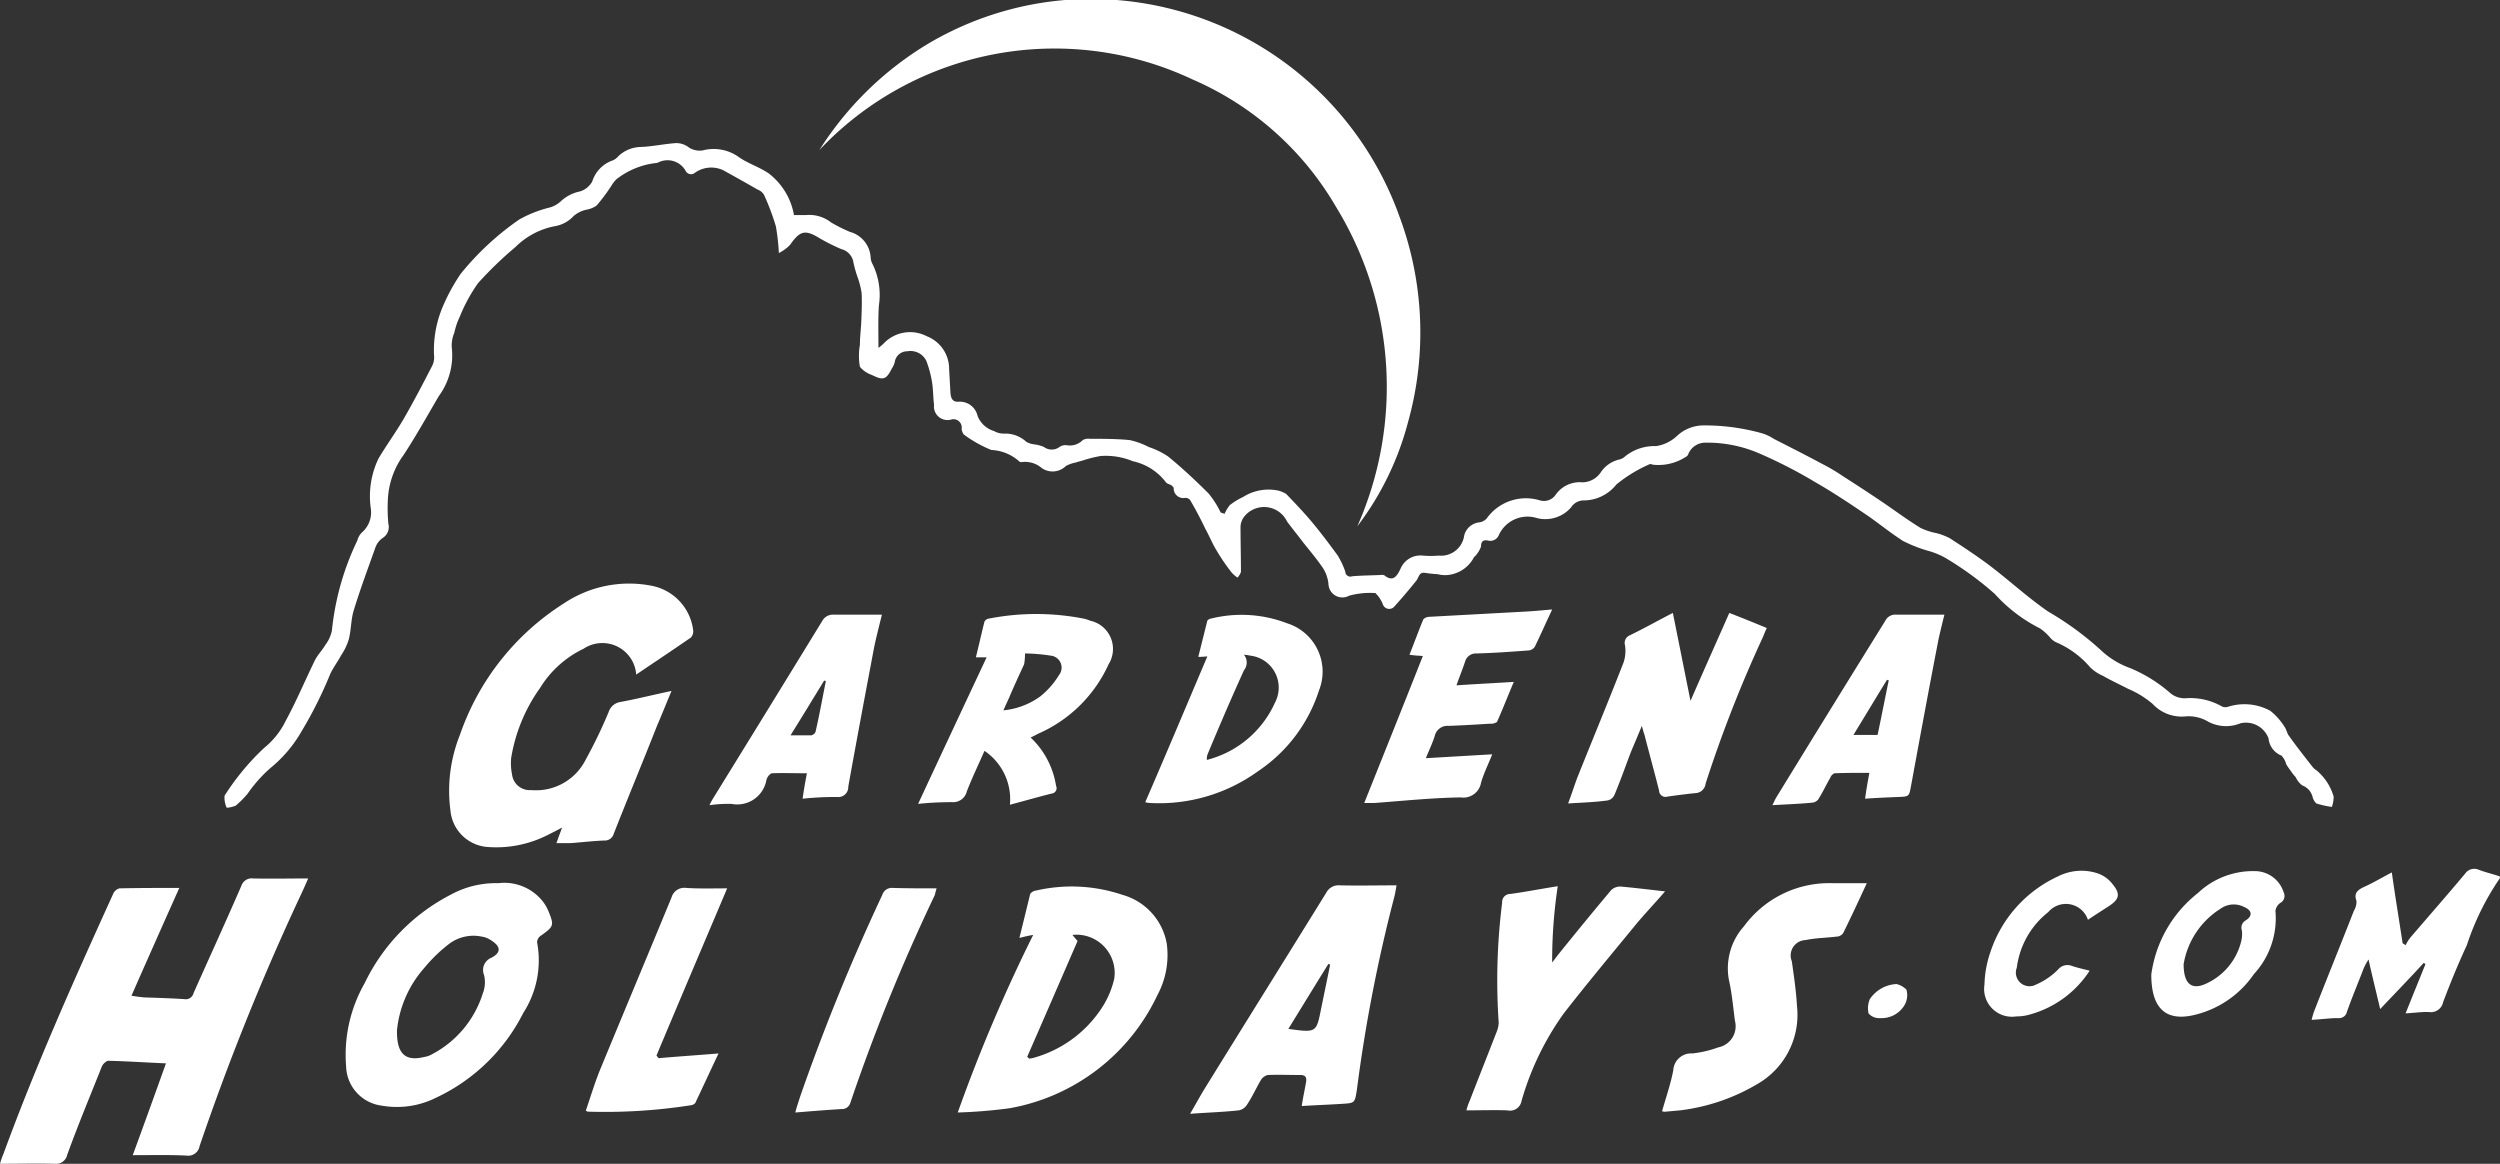 <svg xmlns="http://www.w3.org/2000/svg" width="58" height="27"><rect width="100%" height="100%" fill="#333333" stroke="none"/><path d="M18.42 4.99h.28a.814.814 0 0 1 .58.17 3.612 3.612 0 0 0 .44.22.654.654 0 0 1 .48.61.381.381 0 0 0 .05.15 1.634 1.634 0 0 1 .14.95c-.02.31-.01.63-.01.98a.939.939 0 0 0 .14-.12.841.841 0 0 1 .98-.15.813.813 0 0 1 .52.77l.03.54c.01.12.04.22.19.21a.421.421 0 0 1 .44.33.594.594 0 0 0 .38.35.465.465 0 0 0 .23.06.715.715 0 0 1 .52.19.473.473 0 0 0 .19.06.794.794 0 0 1 .22.06.3.3 0 0 0 .36 0 .241.241 0 0 1 .17-.04.422.422 0 0 0 .37-.12.256.256 0 0 1 .16-.03c.31 0 .62 0 .93.03a1.789 1.789 0 0 1 .44.16 1.879 1.879 0 0 1 .45.22c.33.27.64.56.94.86a2.2 2.2 0 0 1 .28.44l.09.03a.963.963 0 0 1 .12-.2 1.607 1.607 0 0 1 .31-.19 1.1 1.1 0 0 1 .75-.16.619.619 0 0 1 .25.09c.23.24.46.48.67.74.18.22.35.45.52.68a1.883 1.883 0 0 1 .18.38.119.119 0 0 0 .16.11c.22-.02.44-.02.66-.03a.134.134 0 0 1 .09.01c.21.17.3-.01.37-.15a.5.5 0 0 1 .52-.31 2.285 2.285 0 0 0 .37 0 .542.542 0 0 0 .59-.47.406.406 0 0 1 .34-.3.283.283 0 0 0 .18-.09 1.116 1.116 0 0 1 1.24-.42.33.33 0 0 0 .36-.13.68.68 0 0 1 .62-.29.522.522 0 0 0 .42-.22.708.708 0 0 1 .44-.31.279.279 0 0 0 .13-.07 1.081 1.081 0 0 1 .72-.24.906.906 0 0 0 .49-.24.9.9 0 0 1 .59-.24 4.913 4.913 0 0 1 1.37.18 1.017 1.017 0 0 1 .28.13c.37.19.75.38 1.12.58a4.255 4.255 0 0 1 .46.27c.31.2.62.4.93.61s.59.42.9.61a1.6 1.6 0 0 0 .37.12 1.428 1.428 0 0 1 .31.12c.37.24.75.49 1.1.77.39.31.76.64 1.18.93a7.064 7.064 0 0 1 1.26.93 1.942 1.942 0 0 0 .64.38 3.37 3.37 0 0 1 .92.57.515.515 0 0 0 .36.13 1.481 1.481 0 0 1 .85.19.19.19 0 0 0 .13.01 1.26 1.26 0 0 1 .99.09 1.461 1.461 0 0 1 .33.37c.05.07.06.16.11.22.17.24.36.48.54.71a.345.345 0 0 0 .09.08 1.233 1.233 0 0 1 .4.61.71.71 0 0 1-.04.24 2.094 2.094 0 0 1-.36-.08.307.307 0 0 1-.09-.16.388.388 0 0 0-.24-.26.505.505 0 0 1-.15-.19 1.063 1.063 0 0 1-.09-.11c-.04-.06-.09-.12-.13-.19a.457.457 0 0 0-.11-.2.478.478 0 0 1-.3-.4.56.56 0 0 0-.65-.35.881.881 0 0 1-.79-.06.887.887 0 0 0-.48-.1.921.921 0 0 1-.77-.29 2.181 2.181 0 0 0-.57-.35c-.19-.1-.39-.19-.58-.3a.985.985 0 0 1-.3-.2 2.133 2.133 0 0 0-.79-.58.412.412 0 0 1-.13-.1 1.228 1.228 0 0 0-.24-.22 3.572 3.572 0 0 1-1.05-.8 7.425 7.425 0 0 0-1.17-.85 1.84 1.84 0 0 0-.41-.16 3.322 3.322 0 0 1-.55-.22c-.28-.18-.54-.39-.81-.58-.4-.27-.8-.54-1.22-.78a11.074 11.074 0 0 0-1.28-.66 3.027 3.027 0 0 0-1.26-.26.426.426 0 0 0-.41.26.108.108 0 0 1-.06.07 1.165 1.165 0 0 1-.77.18.088.088 0 0 0-.07-.01 3.3 3.3 0 0 0-.77.47.973.973 0 0 1-.74.37.348.348 0 0 0-.31.16.79.79 0 0 1-.79.25.732.732 0 0 0-.89.4.211.211 0 0 1-.25.12c-.11-.02-.16.02-.16.14a.622.622 0 0 1-.11.19c-.01.03-.05.04-.06.07a.771.771 0 0 1-.6.4.67.67 0 0 1-.24-.02 2.582 2.582 0 0 1-.29-.03c-.14-.02-.14.1-.2.18q-.24.3-.51.6a.156.156 0 0 1-.26-.03.746.746 0 0 0-.18-.28 1.811 1.811 0 0 0-.61.06.323.323 0 0 1-.48-.28.859.859 0 0 0-.12-.35c-.14-.21-.31-.41-.47-.61-.12-.16-.25-.32-.37-.48a.59.59 0 0 0-.99-.12.414.414 0 0 0-.09.23c0 .35.01.71.01 1.06a.381.381 0 0 1-.08.13.689.689 0 0 1-.13-.11 4.591 4.591 0 0 1-.35-.51c-.1-.16-.17-.34-.26-.5-.11-.23-.23-.46-.36-.68a.143.143 0 0 0-.11-.05.223.223 0 0 1-.27-.23.18.18 0 0 0-.09-.08.193.193 0 0 1-.09-.05 1.307 1.307 0 0 0-.77-.49 1.624 1.624 0 0 0-.75-.12 2.924 2.924 0 0 0-.4.1c-.06.02-.12.03-.17.05a.78.78 0 0 0-.23.08.44.44 0 0 1-.56.05.592.592 0 0 0-.46-.14.083.083 0 0 1-.08-.03 1.034 1.034 0 0 0-.63-.25 2.905 2.905 0 0 1-.64-.36.254.254 0 0 1-.05-.13.192.192 0 0 0-.23-.22.315.315 0 0 1-.41-.34c-.02-.16-.02-.32-.04-.48a2.524 2.524 0 0 0-.14-.54.409.409 0 0 0-.44-.22.291.291 0 0 0-.29.24.459.459 0 0 1-.07.16c-.13.26-.2.28-.46.15a.624.624 0 0 1-.28-.19 1.456 1.456 0 0 1 0-.51c0-.17.02-.33.03-.5.01-.23.02-.47.01-.7a1.981 1.981 0 0 0-.08-.33 2.719 2.719 0 0 1-.11-.38.375.375 0 0 0-.28-.31 4.663 4.663 0 0 1-.5-.25c-.34-.21-.46-.18-.69.15a.921.921 0 0 1-.26.19 5.08 5.08 0 0 0-.07-.62 5.62 5.62 0 0 0-.27-.72.278.278 0 0 0-.15-.13c-.26-.15-.53-.3-.8-.45a.653.653 0 0 0-.66.06.139.139 0 0 1-.21-.04.48.48 0 0 0-.64-.2c-.01 0-.02.01-.03.01a1.811 1.811 0 0 0-.94.38.755.755 0 0 0-.11.14 4.1 4.1 0 0 1-.35.47.579.579 0 0 1-.21.09.68.68 0 0 0-.32.15.766.766 0 0 1-.45.24 1.762 1.762 0 0 0-.9.48 8.63 8.63 0 0 0-.87.84 3.792 3.792 0 0 0-.42.77 1.706 1.706 0 0 0-.13.38.771.771 0 0 0-.06.33 1.6 1.6 0 0 1-.3 1.14c-.27.46-.53.93-.82 1.37a1.9 1.9 0 0 0-.36 1 3.9 3.9 0 0 0 .01.59.3.3 0 0 1-.13.33.456.456 0 0 0-.17.22c-.17.48-.35.96-.5 1.45-.07.22-.06.46-.12.69a1.406 1.406 0 0 1-.18.37c-.08.15-.18.28-.25.43A9.563 9.563 0 0 1 7 16.96a3.062 3.062 0 0 1-.74.87 3.325 3.325 0 0 0-.52.59 2.3 2.3 0 0 1-.27.27.648.648 0 0 1-.21.05.547.547 0 0 1-.05-.28 5.717 5.717 0 0 1 .92-1.11 1.84 1.84 0 0 0 .5-.63c.25-.46.45-.94.68-1.41.07-.13.17-.23.24-.35a.81.81 0 0 0 .15-.33 6.268 6.268 0 0 1 .59-2.09.4.4 0 0 1 .11-.19.614.614 0 0 0 .2-.57 2.028 2.028 0 0 1 .18-1.14c.19-.32.41-.62.59-.93.23-.4.45-.82.66-1.23a.431.431 0 0 0 .04-.23 2.575 2.575 0 0 1 .2-1.13 4.412 4.412 0 0 1 .42-.77 6.509 6.509 0 0 1 1.36-1.26 2.838 2.838 0 0 1 .72-.28.654.654 0 0 0 .23-.13.931.931 0 0 1 .46-.24.485.485 0 0 0 .28-.23.757.757 0 0 1 .48-.49.345.345 0 0 0 .12-.09.769.769 0 0 1 .52-.22c.27-.01.54-.07.82-.09a.472.472 0 0 1 .3.1.46.46 0 0 0 .32.07 1 1 0 0 1 .82.14c.22.16.49.24.71.39a1.551 1.551 0 0 1 .59.97zm13.07 7.22a7.994 7.994 0 0 0-.5-7.42 7.116 7.116 0 0 0-3.33-2.95 7.5 7.5 0 0 0-8.65 1.64 7.646 7.646 0 0 1 2.48-2.44 7.441 7.441 0 0 1 3.36-1.05 7.605 7.605 0 0 1 7.62 5.04 7.716 7.716 0 0 1 .2 4.75 6.866 6.866 0 0 1-1.18 2.43zM4.16 20.6c-.38.85-.74 1.66-1.11 2.5.11.02.2.03.29.04.32.01.63.02.94.04a.184.184 0 0 0 .21-.14c.37-.83.75-1.66 1.11-2.49a.251.251 0 0 1 .27-.17c.41.01.83 0 1.28 0-.09.21-.17.38-.25.55a57.588 57.588 0 0 0-2.27 5.66.266.266 0 0 1-.3.22c-.4-.02-.81-.01-1.25-.01.26-.71.51-1.4.77-2.13-.46-.02-.91-.05-1.35-.06a.269.269 0 0 0-.14.14c-.27.68-.55 1.35-.8 2.04a.267.267 0 0 1-.3.21C.85 26.99.44 27 0 27a1.486 1.486 0 0 1 .08-.23c.75-2.05 1.64-4.04 2.54-6.02a.229.229 0 0 1 .15-.14c.45-.01.9-.01 1.39-.01zm10.6-4.95a.787.787 0 0 0-1.22-.6 2.4 2.4 0 0 0-1.01.91 3.855 3.855 0 0 0-.67 1.62 1.28 1.28 0 0 0 .02.39.411.411 0 0 0 .44.36 1.29 1.29 0 0 0 1.27-.71 11.122 11.122 0 0 0 .53-1.1.342.342 0 0 1 .25-.23c.39-.07.78-.17 1.21-.26-.12.28-.22.54-.33.79-.33.84-.68 1.68-1.01 2.52a.214.214 0 0 1-.22.16c-.26.01-.51.04-.77.06h-.34c.04-.12.08-.22.13-.36-.13.07-.23.12-.33.17a2.635 2.635 0 0 1-1.4.28.932.932 0 0 1-.86-.85 3.483 3.483 0 0 1 .22-1.75A5.874 5.874 0 0 1 13.08 14a2.722 2.722 0 0 1 2.04-.41 1.2 1.2 0 0 1 .96 1.02.217.217 0 0 1-.05.18c-.42.29-.84.57-1.27.86zm7.46 10.16a37.442 37.442 0 0 1 1.75-4.12c-.12.02-.2.04-.32.07.09-.36.17-.69.25-1.02a.2.2 0 0 1 .14-.08 3.682 3.682 0 0 1 2 .1 1.436 1.436 0 0 1 1.03 1.14 1.963 1.963 0 0 1-.22 1.19 4.7 4.7 0 0 1-3.42 2.62 11.611 11.611 0 0 1-1.21.1zm1.61-1.29c.02.01.03.03.05.04a.7.7 0 0 0 .14-.03 2.773 2.773 0 0 0 1.49-1.07 2.121 2.121 0 0 0 .34-.75.887.887 0 0 0-.97-1.02c.05.06.1.12.12.14-.4.92-.78 1.8-1.17 2.69zm-12.27-4.03a1.139 1.139 0 0 1 .97.35.972.972 0 0 1 .19.29c.14.34.13.36-.16.57a.194.194 0 0 0-.1.16 2.248 2.248 0 0 1-.32 1.64 4.31 4.31 0 0 1-2.03 1.97 2.03 2.03 0 0 1-1.26.18.944.944 0 0 1-.82-.91 3.349 3.349 0 0 1 .43-1.93 4.506 4.506 0 0 1 2.01-2.06 2.168 2.168 0 0 1 1.09-.26zM9.21 23.9c-.01.56.2.73.64.62a.492.492 0 0 0 .17-.06 2.4 2.4 0 0 0 1.18-1.41.707.707 0 0 0 .03-.43.306.306 0 0 1 .17-.4c.23-.12.22-.26 0-.4a.515.515 0 0 0-.22-.09.94.94 0 0 0-.75.16 3.544 3.544 0 0 0-.59.57 2.57 2.57 0 0 0-.63 1.44zm18.4 1.94c.13-.22.22-.39.33-.57.94-1.52 1.89-3.04 2.83-4.56a.318.318 0 0 1 .31-.17c.43.01.86 0 1.32 0-.02.11-.03.18-.05.26a35.8 35.8 0 0 0-.87 4.48c-.05.32-.05.31-.36.33s-.61.03-.92.05c.03-.2.07-.38.1-.55.02-.11-.01-.17-.13-.17-.25 0-.51-.01-.76 0a.276.276 0 0 0-.16.12c-.11.19-.2.39-.32.57a.289.289 0 0 1-.19.13c-.36.04-.72.05-1.13.08zm2.28-1.97c.65.09.65.09.76-.47l.21-1.02a.147.147 0 0 1-.04-.02c-.31.5-.61.99-.93 1.51zm8.2-7.03c-.1.25-.19.45-.27.65-.12.32-.23.63-.36.94a.224.224 0 0 1-.16.14c-.29.04-.59.05-.92.07.08-.21.14-.4.21-.59.36-.9.73-1.79 1.08-2.69a.853.853 0 0 0 .03-.39.191.191 0 0 1 .11-.23c.33-.16.65-.34 1-.52.14.69.27 1.35.41 2.04.3-.69.6-1.36.9-2.04.31.12.58.23.87.35-.04.08-.06.14-.09.21a29.928 29.928 0 0 0-1.33 3.4.246.246 0 0 1-.23.22c-.21.02-.43.05-.65.08a.151.151 0 0 1-.2-.14c-.11-.44-.23-.87-.34-1.3-.02-.05-.03-.1-.06-.2zm-15.2-1.59h-.25c.07-.28.13-.55.2-.83a.144.144 0 0 1 .11-.07 5.71 5.71 0 0 1 2.18 0 .749.749 0 0 1 .16.05.67.67 0 0 1 .43 1.01 3.2 3.2 0 0 1-1.63 1.61c-.06.03-.11.06-.18.09a1.951 1.951 0 0 1 .59 1.12.125.125 0 0 1-.1.18c-.32.08-.63.17-.97.26a1.354 1.354 0 0 0-.59-1.25c-.14.32-.29.63-.41.94a.324.324 0 0 1-.34.25 7.459 7.459 0 0 0-.79.04c.54-1.16 1.06-2.27 1.59-3.4zm.89-.09a1.38 1.38 0 0 1-.02.25c-.12.26-.24.52-.35.78-.04.09-.08.17-.13.29a1.74 1.74 0 0 0 .85-.32 1.909 1.909 0 0 0 .44-.5.279.279 0 0 0-.2-.45 4.146 4.146 0 0 0-.59-.05zm12.36 5.4a11.526 11.526 0 0 0-.13 1.77l.13-.17c.41-.51.82-1.01 1.24-1.51a.3.3 0 0 1 .24-.08c.33.03.65.07 1.01.11-.26.3-.5.55-.72.82-.55.67-1.1 1.33-1.63 2.01a6.581 6.581 0 0 0-.98 2.03.271.271 0 0 1-.33.22c-.3-.01-.61 0-.95 0a1.486 1.486 0 0 1 .08-.23c.21-.54.42-1.07.63-1.61a.646.646 0 0 0 .04-.19 14.444 14.444 0 0 1 .08-2.79.186.186 0 0 1 .19-.2c.36-.05.72-.12 1.1-.18zm7.17-.07c-.2.43-.37.8-.55 1.16a.194.194 0 0 1-.16.08c-.24.03-.48.03-.71.08a.356.356 0 0 0-.32.49c.05.35.1.69.12 1.04a1.849 1.849 0 0 1-.92 1.81 4.591 4.591 0 0 1-1.79.61l-.33.03a.157.157 0 0 1-.09-.01c.09-.32.2-.63.26-.95a.414.414 0 0 1 .44-.39 2.492 2.492 0 0 0 .6-.14.5.5 0 0 0 .39-.62c-.04-.31-.07-.64-.14-.95a1.464 1.464 0 0 1 .35-1.24 2.449 2.449 0 0 1 2.05-1h.8zm-16.74-1.88c.49-1.13.96-2.25 1.44-3.38-.05 0-.11.01-.21.01l.21-.84a.135.135 0 0 1 .09-.05 2.938 2.938 0 0 1 1.76.11 1.176 1.176 0 0 1 .74 1.56 3.562 3.562 0 0 1-1.41 1.87 3.921 3.921 0 0 1-2.5.74.428.428 0 0 1-.12-.02zm2.29-3.42a.286.286 0 0 1 0 .36c-.29.64-.57 1.29-.84 1.94a.276.276 0 0 0-.02.14 2.375 2.375 0 0 0 1.58-1.33.746.746 0 0 0-.58-1.09.784.784 0 0 0-.14-.02zm7.15-1.05c-.15.32-.27.59-.4.86a.194.194 0 0 1-.14.09c-.41.03-.81.06-1.22.07a.259.259 0 0 0-.26.19c-.06.18-.13.35-.2.55.44-.03.86-.05 1.33-.08-.14.33-.26.64-.39.93a.267.267 0 0 1-.17.04c-.32.02-.64.04-.96.05a.3.3 0 0 0-.31.22c-.05.17-.13.33-.21.53l1.54-.09c-.1.25-.2.45-.26.66a.416.416 0 0 1-.47.34c-.67.01-1.34.08-2.01.13h-.23c.46-1.15.91-2.27 1.36-3.41-.1-.01-.19-.01-.31-.03.11-.28.21-.55.32-.82a.2.2 0 0 1 .14-.06l2.21-.12c.2-.01.4-.03.64-.05zm-17.39 4.39c.03-.21.06-.38.1-.59-.29 0-.56-.01-.82 0a.255.255 0 0 0-.12.16.687.687 0 0 1-.81.55 3.207 3.207 0 0 0-.51.03 1.625 1.625 0 0 1 .11-.2q1.26-2.04 2.51-4.08a.281.281 0 0 1 .26-.14h1.12c-.07.29-.14.55-.19.81-.2 1.06-.4 2.12-.59 3.18a.231.231 0 0 1-.26.24 7.386 7.386 0 0 0-.8.04zm-.28-1.47h.48a.141.141 0 0 0 .1-.08c.09-.39.16-.78.24-1.18a.227.227 0 0 0-.04-.01c-.25.41-.5.82-.78 1.27zm24.93 1.47c.03-.22.06-.39.1-.6-.29 0-.55 0-.81.01a.183.183 0 0 0-.1.11c-.09.15-.16.31-.25.45a.2.2 0 0 1-.15.12c-.3.03-.6.04-.94.06.04-.08.06-.13.09-.18.84-1.37 1.68-2.73 2.53-4.1a.257.257 0 0 1 .25-.14h1.12c-.05.2-.09.37-.13.54-.22 1.13-.43 2.27-.64 3.41-.05.27-.04.27-.3.28s-.5.02-.77.04zm.55-2.75a.048.048 0 0 1-.04-.01c-.26.42-.51.84-.78 1.28h.56c.09-.42.17-.84.26-1.27zm-30.23 9.99c.12-.35.22-.69.36-1.02.54-1.31 1.09-2.62 1.63-3.93a.308.308 0 0 1 .34-.22c.31.02.62.01.95.01-.55 1.3-1.1 2.59-1.64 3.88.02.02.03.04.05.06.45-.04.91-.07 1.39-.11-.18.38-.36.77-.54 1.15a.162.162 0 0 1-.09.05 12.957 12.957 0 0 1-2.41.15.109.109 0 0 0-.04-.02zm41.9-5.53c.08.57.17 1.11.25 1.64.02.02.05.03.07.05a.882.882 0 0 1 .12-.19c.42-.49.85-.98 1.26-1.47a.257.257 0 0 1 .32-.09c.16.06.33.1.48.15a.1.1 0 0 1 .01.04 6.127 6.127 0 0 0-.77 1.56c-.2.43-.38.87-.55 1.32a.288.288 0 0 1-.32.23c-.17-.01-.34.02-.55.03.16-.4.31-.77.46-1.14a.138.138 0 0 0-.04-.03c-.32.35-.65.69-1.01 1.07-.09-.39-.18-.74-.27-1.15a1.52 1.52 0 0 0-.11.2c-.13.34-.27.67-.39 1.01a.189.189 0 0 1-.21.15c-.19 0-.39.03-.61.04a1.633 1.633 0 0 1 .07-.23c.3-.77.61-1.53.91-2.3a.4.4 0 0 0 .06-.23c-.07-.19.04-.26.19-.33.2-.09.4-.21.63-.33zm-37.04 5.57c.04-.15.08-.26.11-.36a49 49 0 0 1 1.91-4.69.23.23 0 0 1 .24-.16c.33.01.66.01 1.02.01a1.131 1.131 0 0 0-.04.15 43.818 43.818 0 0 0-1.96 4.82.2.2 0 0 1-.2.15c-.35.02-.7.05-1.08.08zm31.46-3.2a2.893 2.893 0 0 1 1.08-1.89 1.858 1.858 0 0 1 1.32-.51.7.7 0 0 1 .67.49.185.185 0 0 1-.08.25.272.272 0 0 0-.11.18 1.91 1.91 0 0 1-.5 1.47 2.32 2.32 0 0 1-1.44.96c-.6.12-.94-.16-.94-.95zm.75-.24c0 .45.18.6.5.46a1.456 1.456 0 0 0 .84-1.01.647.647 0 0 0 .01-.24.19.19 0 0 1 .08-.22c.18-.11.16-.24-.03-.32a.524.524 0 0 0-.54.04 1.886 1.886 0 0 0-.86 1.29zm-2.22-1.03a.538.538 0 0 0-.92-.18 1.953 1.953 0 0 0-.73 1.29.316.316 0 0 0 .45.39 1.6 1.6 0 0 0 .51-.35.28.28 0 0 1 .32-.08c.12.04.25.07.41.11a2.413 2.413 0 0 1-1.4 1.02 1.032 1.032 0 0 1-.3.04.645.645 0 0 1-.74-.74 2.488 2.488 0 0 1 .14-.76 2.952 2.952 0 0 1 1.57-1.75 1.2 1.2 0 0 1 .91-.07.733.733 0 0 1 .35.25c.19.23.16.35-.08.51-.17.11-.33.21-.49.32zM44 22.83a.5.5 0 0 1 .23.13.468.468 0 0 1-.04.35.622.622 0 0 1-.58.31.317.317 0 0 1-.26-.11.544.544 0 0 1 .03-.33.791.791 0 0 1 .62-.35z" fill="#fff" fill-rule="evenodd"/></svg>